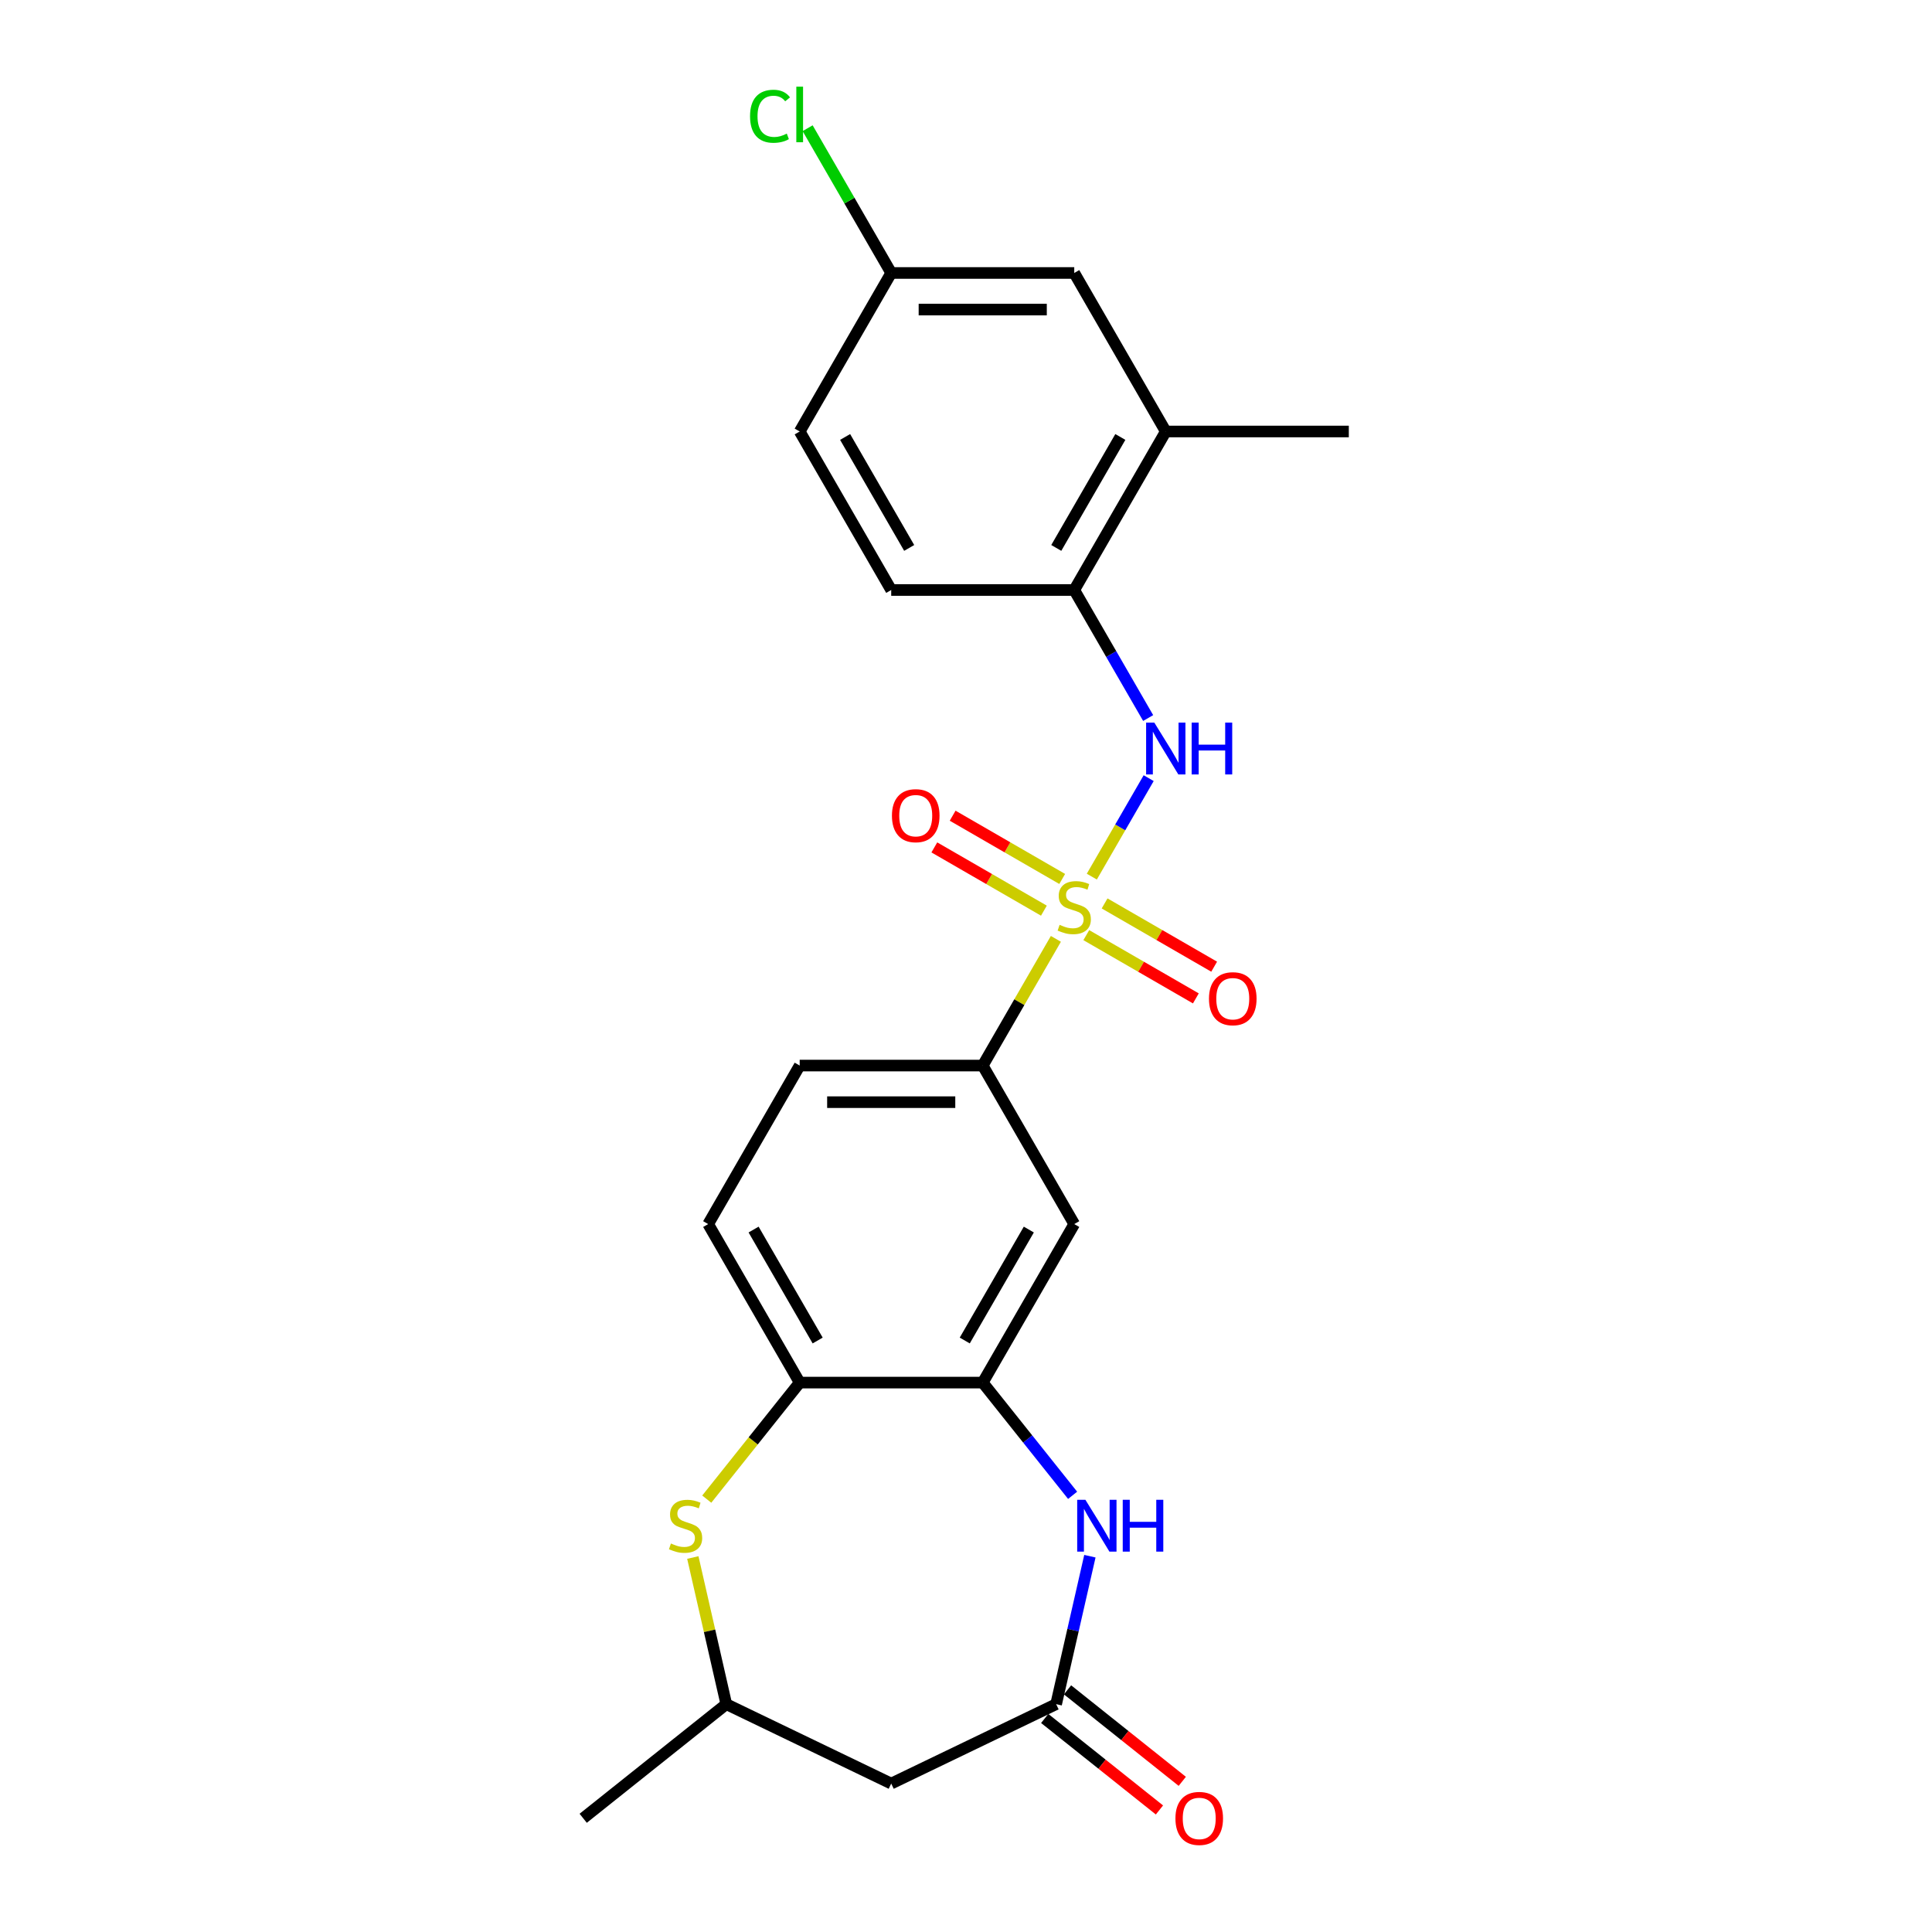 <?xml version='1.0' encoding='iso-8859-1'?>
<svg version='1.1' baseProfile='full'
              xmlns='http://www.w3.org/2000/svg'
                      xmlns:rdkit='http://www.rdkit.org/xml'
                      xmlns:xlink='http://www.w3.org/1999/xlink'
                  xml:space='preserve'
width='1000px' height='1000px' viewBox='0 0 1000 1000'>
<!-- END OF HEADER -->
<rect style='opacity:1.0;fill:#FFFFFF;stroke:none' width='1000' height='1000' x='0' y='0'> </rect>
<path class='bond-0' d='M 565.121,453.739 L 579.836,428.253' style='fill:none;fill-rule:evenodd;stroke:#CCCC00;stroke-width:6px;stroke-linecap:butt;stroke-linejoin:miter;stroke-opacity:1' />
<path class='bond-0' d='M 579.836,428.253 L 594.55,402.766' style='fill:none;fill-rule:evenodd;stroke:#0000FF;stroke-width:6px;stroke-linecap:butt;stroke-linejoin:miter;stroke-opacity:1' />
<path class='bond-4' d='M 546.523,485.951 L 527.591,518.742' style='fill:none;fill-rule:evenodd;stroke:#CCCC00;stroke-width:6px;stroke-linecap:butt;stroke-linejoin:miter;stroke-opacity:1' />
<path class='bond-4' d='M 527.591,518.742 L 508.659,551.534' style='fill:none;fill-rule:evenodd;stroke:#000000;stroke-width:6px;stroke-linecap:butt;stroke-linejoin:miter;stroke-opacity:1' />
<path class='bond-10' d='M 562.264,484.024 L 590.619,500.395' style='fill:none;fill-rule:evenodd;stroke:#CCCC00;stroke-width:6px;stroke-linecap:butt;stroke-linejoin:miter;stroke-opacity:1' />
<path class='bond-10' d='M 590.619,500.395 L 618.973,516.765' style='fill:none;fill-rule:evenodd;stroke:#FF0000;stroke-width:6px;stroke-linecap:butt;stroke-linejoin:miter;stroke-opacity:1' />
<path class='bond-10' d='M 571.738,467.614 L 600.093,483.985' style='fill:none;fill-rule:evenodd;stroke:#CCCC00;stroke-width:6px;stroke-linecap:butt;stroke-linejoin:miter;stroke-opacity:1' />
<path class='bond-10' d='M 600.093,483.985 L 628.447,500.355' style='fill:none;fill-rule:evenodd;stroke:#FF0000;stroke-width:6px;stroke-linecap:butt;stroke-linejoin:miter;stroke-opacity:1' />
<path class='bond-11' d='M 549.796,454.946 L 521.442,438.576' style='fill:none;fill-rule:evenodd;stroke:#CCCC00;stroke-width:6px;stroke-linecap:butt;stroke-linejoin:miter;stroke-opacity:1' />
<path class='bond-11' d='M 521.442,438.576 L 493.087,422.205' style='fill:none;fill-rule:evenodd;stroke:#FF0000;stroke-width:6px;stroke-linecap:butt;stroke-linejoin:miter;stroke-opacity:1' />
<path class='bond-11' d='M 540.322,471.356 L 511.967,454.985' style='fill:none;fill-rule:evenodd;stroke:#CCCC00;stroke-width:6px;stroke-linecap:butt;stroke-linejoin:miter;stroke-opacity:1' />
<path class='bond-11' d='M 511.967,454.985 L 483.613,438.615' style='fill:none;fill-rule:evenodd;stroke:#FF0000;stroke-width:6px;stroke-linecap:butt;stroke-linejoin:miter;stroke-opacity:1' />
<path class='bond-8' d='M 594.288,371.653 L 575.159,338.52' style='fill:none;fill-rule:evenodd;stroke:#0000FF;stroke-width:6px;stroke-linecap:butt;stroke-linejoin:miter;stroke-opacity:1' />
<path class='bond-8' d='M 575.159,338.52 L 556.03,305.388' style='fill:none;fill-rule:evenodd;stroke:#000000;stroke-width:6px;stroke-linecap:butt;stroke-linejoin:miter;stroke-opacity:1' />
<path class='bond-1' d='M 555.186,773.973 L 531.923,744.802' style='fill:none;fill-rule:evenodd;stroke:#0000FF;stroke-width:6px;stroke-linecap:butt;stroke-linejoin:miter;stroke-opacity:1' />
<path class='bond-1' d='M 531.923,744.802 L 508.659,715.631' style='fill:none;fill-rule:evenodd;stroke:#000000;stroke-width:6px;stroke-linecap:butt;stroke-linejoin:miter;stroke-opacity:1' />
<path class='bond-3' d='M 564.127,805.486 L 555.387,843.778' style='fill:none;fill-rule:evenodd;stroke:#0000FF;stroke-width:6px;stroke-linecap:butt;stroke-linejoin:miter;stroke-opacity:1' />
<path class='bond-3' d='M 555.387,843.778 L 546.648,882.069' style='fill:none;fill-rule:evenodd;stroke:#000000;stroke-width:6px;stroke-linecap:butt;stroke-linejoin:miter;stroke-opacity:1' />
<path class='bond-2' d='M 508.659,715.631 L 556.03,633.582' style='fill:none;fill-rule:evenodd;stroke:#000000;stroke-width:6px;stroke-linecap:butt;stroke-linejoin:miter;stroke-opacity:1' />
<path class='bond-2' d='M 499.355,693.849 L 532.515,636.415' style='fill:none;fill-rule:evenodd;stroke:#000000;stroke-width:6px;stroke-linecap:butt;stroke-linejoin:miter;stroke-opacity:1' />
<path class='bond-24' d='M 508.659,715.631 L 413.918,715.631' style='fill:none;fill-rule:evenodd;stroke:#000000;stroke-width:6px;stroke-linecap:butt;stroke-linejoin:miter;stroke-opacity:1' />
<path class='bond-9' d='M 546.648,882.069 L 461.289,923.175' style='fill:none;fill-rule:evenodd;stroke:#000000;stroke-width:6px;stroke-linecap:butt;stroke-linejoin:miter;stroke-opacity:1' />
<path class='bond-14' d='M 540.741,889.476 L 570.434,913.156' style='fill:none;fill-rule:evenodd;stroke:#000000;stroke-width:6px;stroke-linecap:butt;stroke-linejoin:miter;stroke-opacity:1' />
<path class='bond-14' d='M 570.434,913.156 L 600.128,936.835' style='fill:none;fill-rule:evenodd;stroke:#FF0000;stroke-width:6px;stroke-linecap:butt;stroke-linejoin:miter;stroke-opacity:1' />
<path class='bond-14' d='M 552.555,874.661 L 582.248,898.341' style='fill:none;fill-rule:evenodd;stroke:#000000;stroke-width:6px;stroke-linecap:butt;stroke-linejoin:miter;stroke-opacity:1' />
<path class='bond-14' d='M 582.248,898.341 L 611.942,922.021' style='fill:none;fill-rule:evenodd;stroke:#FF0000;stroke-width:6px;stroke-linecap:butt;stroke-linejoin:miter;stroke-opacity:1' />
<path class='bond-6' d='M 508.659,551.534 L 556.03,633.582' style='fill:none;fill-rule:evenodd;stroke:#000000;stroke-width:6px;stroke-linecap:butt;stroke-linejoin:miter;stroke-opacity:1' />
<path class='bond-16' d='M 508.659,551.534 L 413.918,551.534' style='fill:none;fill-rule:evenodd;stroke:#000000;stroke-width:6px;stroke-linecap:butt;stroke-linejoin:miter;stroke-opacity:1' />
<path class='bond-16' d='M 494.448,570.482 L 428.129,570.482' style='fill:none;fill-rule:evenodd;stroke:#000000;stroke-width:6px;stroke-linecap:butt;stroke-linejoin:miter;stroke-opacity:1' />
<path class='bond-5' d='M 365.819,775.945 L 389.868,745.788' style='fill:none;fill-rule:evenodd;stroke:#CCCC00;stroke-width:6px;stroke-linecap:butt;stroke-linejoin:miter;stroke-opacity:1' />
<path class='bond-5' d='M 389.868,745.788 L 413.918,715.631' style='fill:none;fill-rule:evenodd;stroke:#000000;stroke-width:6px;stroke-linecap:butt;stroke-linejoin:miter;stroke-opacity:1' />
<path class='bond-13' d='M 358.606,806.169 L 367.268,844.119' style='fill:none;fill-rule:evenodd;stroke:#CCCC00;stroke-width:6px;stroke-linecap:butt;stroke-linejoin:miter;stroke-opacity:1' />
<path class='bond-13' d='M 367.268,844.119 L 375.93,882.069' style='fill:none;fill-rule:evenodd;stroke:#000000;stroke-width:6px;stroke-linecap:butt;stroke-linejoin:miter;stroke-opacity:1' />
<path class='bond-7' d='M 413.918,715.631 L 366.547,633.582' style='fill:none;fill-rule:evenodd;stroke:#000000;stroke-width:6px;stroke-linecap:butt;stroke-linejoin:miter;stroke-opacity:1' />
<path class='bond-7' d='M 423.222,693.849 L 390.063,636.415' style='fill:none;fill-rule:evenodd;stroke:#000000;stroke-width:6px;stroke-linecap:butt;stroke-linejoin:miter;stroke-opacity:1' />
<path class='bond-12' d='M 556.03,305.388 L 603.401,223.34' style='fill:none;fill-rule:evenodd;stroke:#000000;stroke-width:6px;stroke-linecap:butt;stroke-linejoin:miter;stroke-opacity:1' />
<path class='bond-12' d='M 546.726,283.607 L 579.886,226.173' style='fill:none;fill-rule:evenodd;stroke:#000000;stroke-width:6px;stroke-linecap:butt;stroke-linejoin:miter;stroke-opacity:1' />
<path class='bond-18' d='M 556.03,305.388 L 461.289,305.388' style='fill:none;fill-rule:evenodd;stroke:#000000;stroke-width:6px;stroke-linecap:butt;stroke-linejoin:miter;stroke-opacity:1' />
<path class='bond-26' d='M 461.289,923.175 L 375.93,882.069' style='fill:none;fill-rule:evenodd;stroke:#000000;stroke-width:6px;stroke-linecap:butt;stroke-linejoin:miter;stroke-opacity:1' />
<path class='bond-15' d='M 603.401,223.34 L 556.03,141.291' style='fill:none;fill-rule:evenodd;stroke:#000000;stroke-width:6px;stroke-linecap:butt;stroke-linejoin:miter;stroke-opacity:1' />
<path class='bond-22' d='M 603.401,223.34 L 698.142,223.34' style='fill:none;fill-rule:evenodd;stroke:#000000;stroke-width:6px;stroke-linecap:butt;stroke-linejoin:miter;stroke-opacity:1' />
<path class='bond-23' d='M 375.93,882.069 L 301.858,941.139' style='fill:none;fill-rule:evenodd;stroke:#000000;stroke-width:6px;stroke-linecap:butt;stroke-linejoin:miter;stroke-opacity:1' />
<path class='bond-25' d='M 556.03,141.291 L 461.289,141.291' style='fill:none;fill-rule:evenodd;stroke:#000000;stroke-width:6px;stroke-linecap:butt;stroke-linejoin:miter;stroke-opacity:1' />
<path class='bond-25' d='M 541.819,160.239 L 475.5,160.239' style='fill:none;fill-rule:evenodd;stroke:#000000;stroke-width:6px;stroke-linecap:butt;stroke-linejoin:miter;stroke-opacity:1' />
<path class='bond-17' d='M 413.918,551.534 L 366.547,633.582' style='fill:none;fill-rule:evenodd;stroke:#000000;stroke-width:6px;stroke-linecap:butt;stroke-linejoin:miter;stroke-opacity:1' />
<path class='bond-20' d='M 461.289,305.388 L 413.918,223.34' style='fill:none;fill-rule:evenodd;stroke:#000000;stroke-width:6px;stroke-linecap:butt;stroke-linejoin:miter;stroke-opacity:1' />
<path class='bond-20' d='M 470.593,283.607 L 437.433,226.173' style='fill:none;fill-rule:evenodd;stroke:#000000;stroke-width:6px;stroke-linecap:butt;stroke-linejoin:miter;stroke-opacity:1' />
<path class='bond-19' d='M 461.289,141.291 L 413.918,223.34' style='fill:none;fill-rule:evenodd;stroke:#000000;stroke-width:6px;stroke-linecap:butt;stroke-linejoin:miter;stroke-opacity:1' />
<path class='bond-21' d='M 461.289,141.291 L 439.659,103.828' style='fill:none;fill-rule:evenodd;stroke:#000000;stroke-width:6px;stroke-linecap:butt;stroke-linejoin:miter;stroke-opacity:1' />
<path class='bond-21' d='M 439.659,103.828 L 418.03,66.364' style='fill:none;fill-rule:evenodd;stroke:#00CC00;stroke-width:6px;stroke-linecap:butt;stroke-linejoin:miter;stroke-opacity:1' />
<path  class='atom-0' d='M 548.451 478.694
Q 548.754 478.808, 550.005 479.338
Q 551.255 479.869, 552.619 480.21
Q 554.022 480.513, 555.386 480.513
Q 557.925 480.513, 559.403 479.3
Q 560.881 478.05, 560.881 475.89
Q 560.881 474.412, 560.123 473.502
Q 559.403 472.593, 558.266 472.1
Q 557.129 471.607, 555.234 471.039
Q 552.847 470.319, 551.407 469.637
Q 550.005 468.955, 548.981 467.514
Q 547.996 466.074, 547.996 463.649
Q 547.996 460.276, 550.27 458.192
Q 552.582 456.108, 557.129 456.108
Q 560.237 456.108, 563.761 457.586
L 562.889 460.504
Q 559.668 459.177, 557.243 459.177
Q 554.628 459.177, 553.188 460.276
Q 551.748 461.337, 551.786 463.194
Q 551.786 464.634, 552.506 465.506
Q 553.264 466.378, 554.325 466.87
Q 555.424 467.363, 557.243 467.931
Q 559.668 468.689, 561.108 469.447
Q 562.548 470.205, 563.572 471.759
Q 564.633 473.275, 564.633 475.89
Q 564.633 479.603, 562.131 481.612
Q 559.668 483.583, 555.537 483.583
Q 553.15 483.583, 551.331 483.052
Q 549.55 482.559, 547.428 481.688
L 548.451 478.694
' fill='#CCCC00'/>
<path  class='atom-1' d='M 597.47 374.021
L 606.262 388.232
Q 607.134 389.635, 608.536 392.174
Q 609.938 394.713, 610.014 394.864
L 610.014 374.021
L 613.576 374.021
L 613.576 400.852
L 609.9 400.852
L 600.464 385.314
Q 599.365 383.495, 598.19 381.411
Q 597.053 379.327, 596.712 378.682
L 596.712 400.852
L 593.226 400.852
L 593.226 374.021
L 597.47 374.021
' fill='#0000FF'/>
<path  class='atom-1' d='M 616.797 374.021
L 620.435 374.021
L 620.435 385.428
L 634.154 385.428
L 634.154 374.021
L 637.792 374.021
L 637.792 400.852
L 634.154 400.852
L 634.154 388.46
L 620.435 388.46
L 620.435 400.852
L 616.797 400.852
L 616.797 374.021
' fill='#0000FF'/>
<path  class='atom-2' d='M 561.799 776.287
L 570.591 790.498
Q 571.463 791.901, 572.865 794.44
Q 574.267 796.979, 574.343 797.13
L 574.343 776.287
L 577.905 776.287
L 577.905 803.118
L 574.229 803.118
L 564.793 787.58
Q 563.694 785.761, 562.519 783.677
Q 561.382 781.593, 561.041 780.948
L 561.041 803.118
L 557.554 803.118
L 557.554 776.287
L 561.799 776.287
' fill='#0000FF'/>
<path  class='atom-2' d='M 581.126 776.287
L 584.764 776.287
L 584.764 787.694
L 598.483 787.694
L 598.483 776.287
L 602.121 776.287
L 602.121 803.118
L 598.483 803.118
L 598.483 790.726
L 584.764 790.726
L 584.764 803.118
L 581.126 803.118
L 581.126 776.287
' fill='#0000FF'/>
<path  class='atom-6' d='M 347.268 798.911
Q 347.571 799.025, 348.822 799.556
Q 350.073 800.086, 351.437 800.427
Q 352.839 800.73, 354.203 800.73
Q 356.742 800.73, 358.22 799.518
Q 359.698 798.267, 359.698 796.107
Q 359.698 794.629, 358.94 793.72
Q 358.22 792.81, 357.083 792.317
Q 355.947 791.825, 354.052 791.256
Q 351.664 790.536, 350.224 789.854
Q 348.822 789.172, 347.799 787.732
Q 346.814 786.292, 346.814 783.866
Q 346.814 780.494, 349.087 778.409
Q 351.399 776.325, 355.947 776.325
Q 359.054 776.325, 362.578 777.803
L 361.707 780.721
Q 358.486 779.395, 356.06 779.395
Q 353.445 779.395, 352.005 780.494
Q 350.565 781.555, 350.603 783.412
Q 350.603 784.852, 351.323 785.723
Q 352.081 786.595, 353.142 787.088
Q 354.241 787.58, 356.06 788.149
Q 358.486 788.907, 359.926 789.665
Q 361.366 790.423, 362.389 791.976
Q 363.45 793.492, 363.45 796.107
Q 363.45 799.821, 360.949 801.829
Q 358.486 803.8, 354.355 803.8
Q 351.967 803.8, 350.148 803.269
Q 348.367 802.777, 346.245 801.905
L 347.268 798.911
' fill='#CCCC00'/>
<path  class='atom-11' d='M 625.762 516.932
Q 625.762 510.489, 628.946 506.889
Q 632.129 503.289, 638.079 503.289
Q 644.028 503.289, 647.212 506.889
Q 650.395 510.489, 650.395 516.932
Q 650.395 523.45, 647.174 527.164
Q 643.953 530.84, 638.079 530.84
Q 632.167 530.84, 628.946 527.164
Q 625.762 523.488, 625.762 516.932
M 638.079 527.808
Q 642.171 527.808, 644.369 525.079
Q 646.605 522.313, 646.605 516.932
Q 646.605 511.664, 644.369 509.011
Q 642.171 506.321, 638.079 506.321
Q 633.986 506.321, 631.75 508.973
Q 629.552 511.626, 629.552 516.932
Q 629.552 522.351, 631.75 525.079
Q 633.986 527.808, 638.079 527.808
' fill='#FF0000'/>
<path  class='atom-12' d='M 461.665 422.19
Q 461.665 415.748, 464.849 412.148
Q 468.032 408.547, 473.982 408.547
Q 479.931 408.547, 483.115 412.148
Q 486.298 415.748, 486.298 422.19
Q 486.298 428.708, 483.077 432.422
Q 479.856 436.098, 473.982 436.098
Q 468.07 436.098, 464.849 432.422
Q 461.665 428.746, 461.665 422.19
M 473.982 433.066
Q 478.074 433.066, 480.272 430.338
Q 482.508 427.571, 482.508 422.19
Q 482.508 416.923, 480.272 414.27
Q 478.074 411.579, 473.982 411.579
Q 469.889 411.579, 467.653 414.232
Q 465.455 416.885, 465.455 422.19
Q 465.455 427.609, 467.653 430.338
Q 469.889 433.066, 473.982 433.066
' fill='#FF0000'/>
<path  class='atom-15' d='M 608.403 941.215
Q 608.403 934.772, 611.587 931.172
Q 614.77 927.572, 620.72 927.572
Q 626.669 927.572, 629.853 931.172
Q 633.036 934.772, 633.036 941.215
Q 633.036 947.733, 629.815 951.447
Q 626.594 955.123, 620.72 955.123
Q 614.808 955.123, 611.587 951.447
Q 608.403 947.771, 608.403 941.215
M 620.72 952.091
Q 624.812 952.091, 627.01 949.362
Q 629.246 946.596, 629.246 941.215
Q 629.246 935.947, 627.01 933.294
Q 624.812 930.604, 620.72 930.604
Q 616.627 930.604, 614.391 933.256
Q 612.193 935.909, 612.193 941.215
Q 612.193 946.634, 614.391 949.362
Q 616.627 952.091, 620.72 952.091
' fill='#FF0000'/>
<path  class='atom-22' d='M 388.224 60.171
Q 388.224 53.501, 391.332 50.015
Q 394.477 46.49, 400.427 46.49
Q 405.96 46.49, 408.916 50.394
L 406.414 52.44
Q 404.254 49.598, 400.427 49.598
Q 396.372 49.598, 394.212 52.326
Q 392.089 55.017, 392.089 60.171
Q 392.089 65.477, 394.287 68.205
Q 396.523 70.934, 400.844 70.934
Q 403.8 70.934, 407.248 69.153
L 408.309 71.995
Q 406.907 72.904, 404.785 73.435
Q 402.663 73.965, 400.313 73.965
Q 394.477 73.965, 391.332 70.403
Q 388.224 66.841, 388.224 60.171
' fill='#00CC00'/>
<path  class='atom-22' d='M 412.175 44.861
L 415.661 44.861
L 415.661 73.624
L 412.175 73.624
L 412.175 44.861
' fill='#00CC00'/>
</svg>
